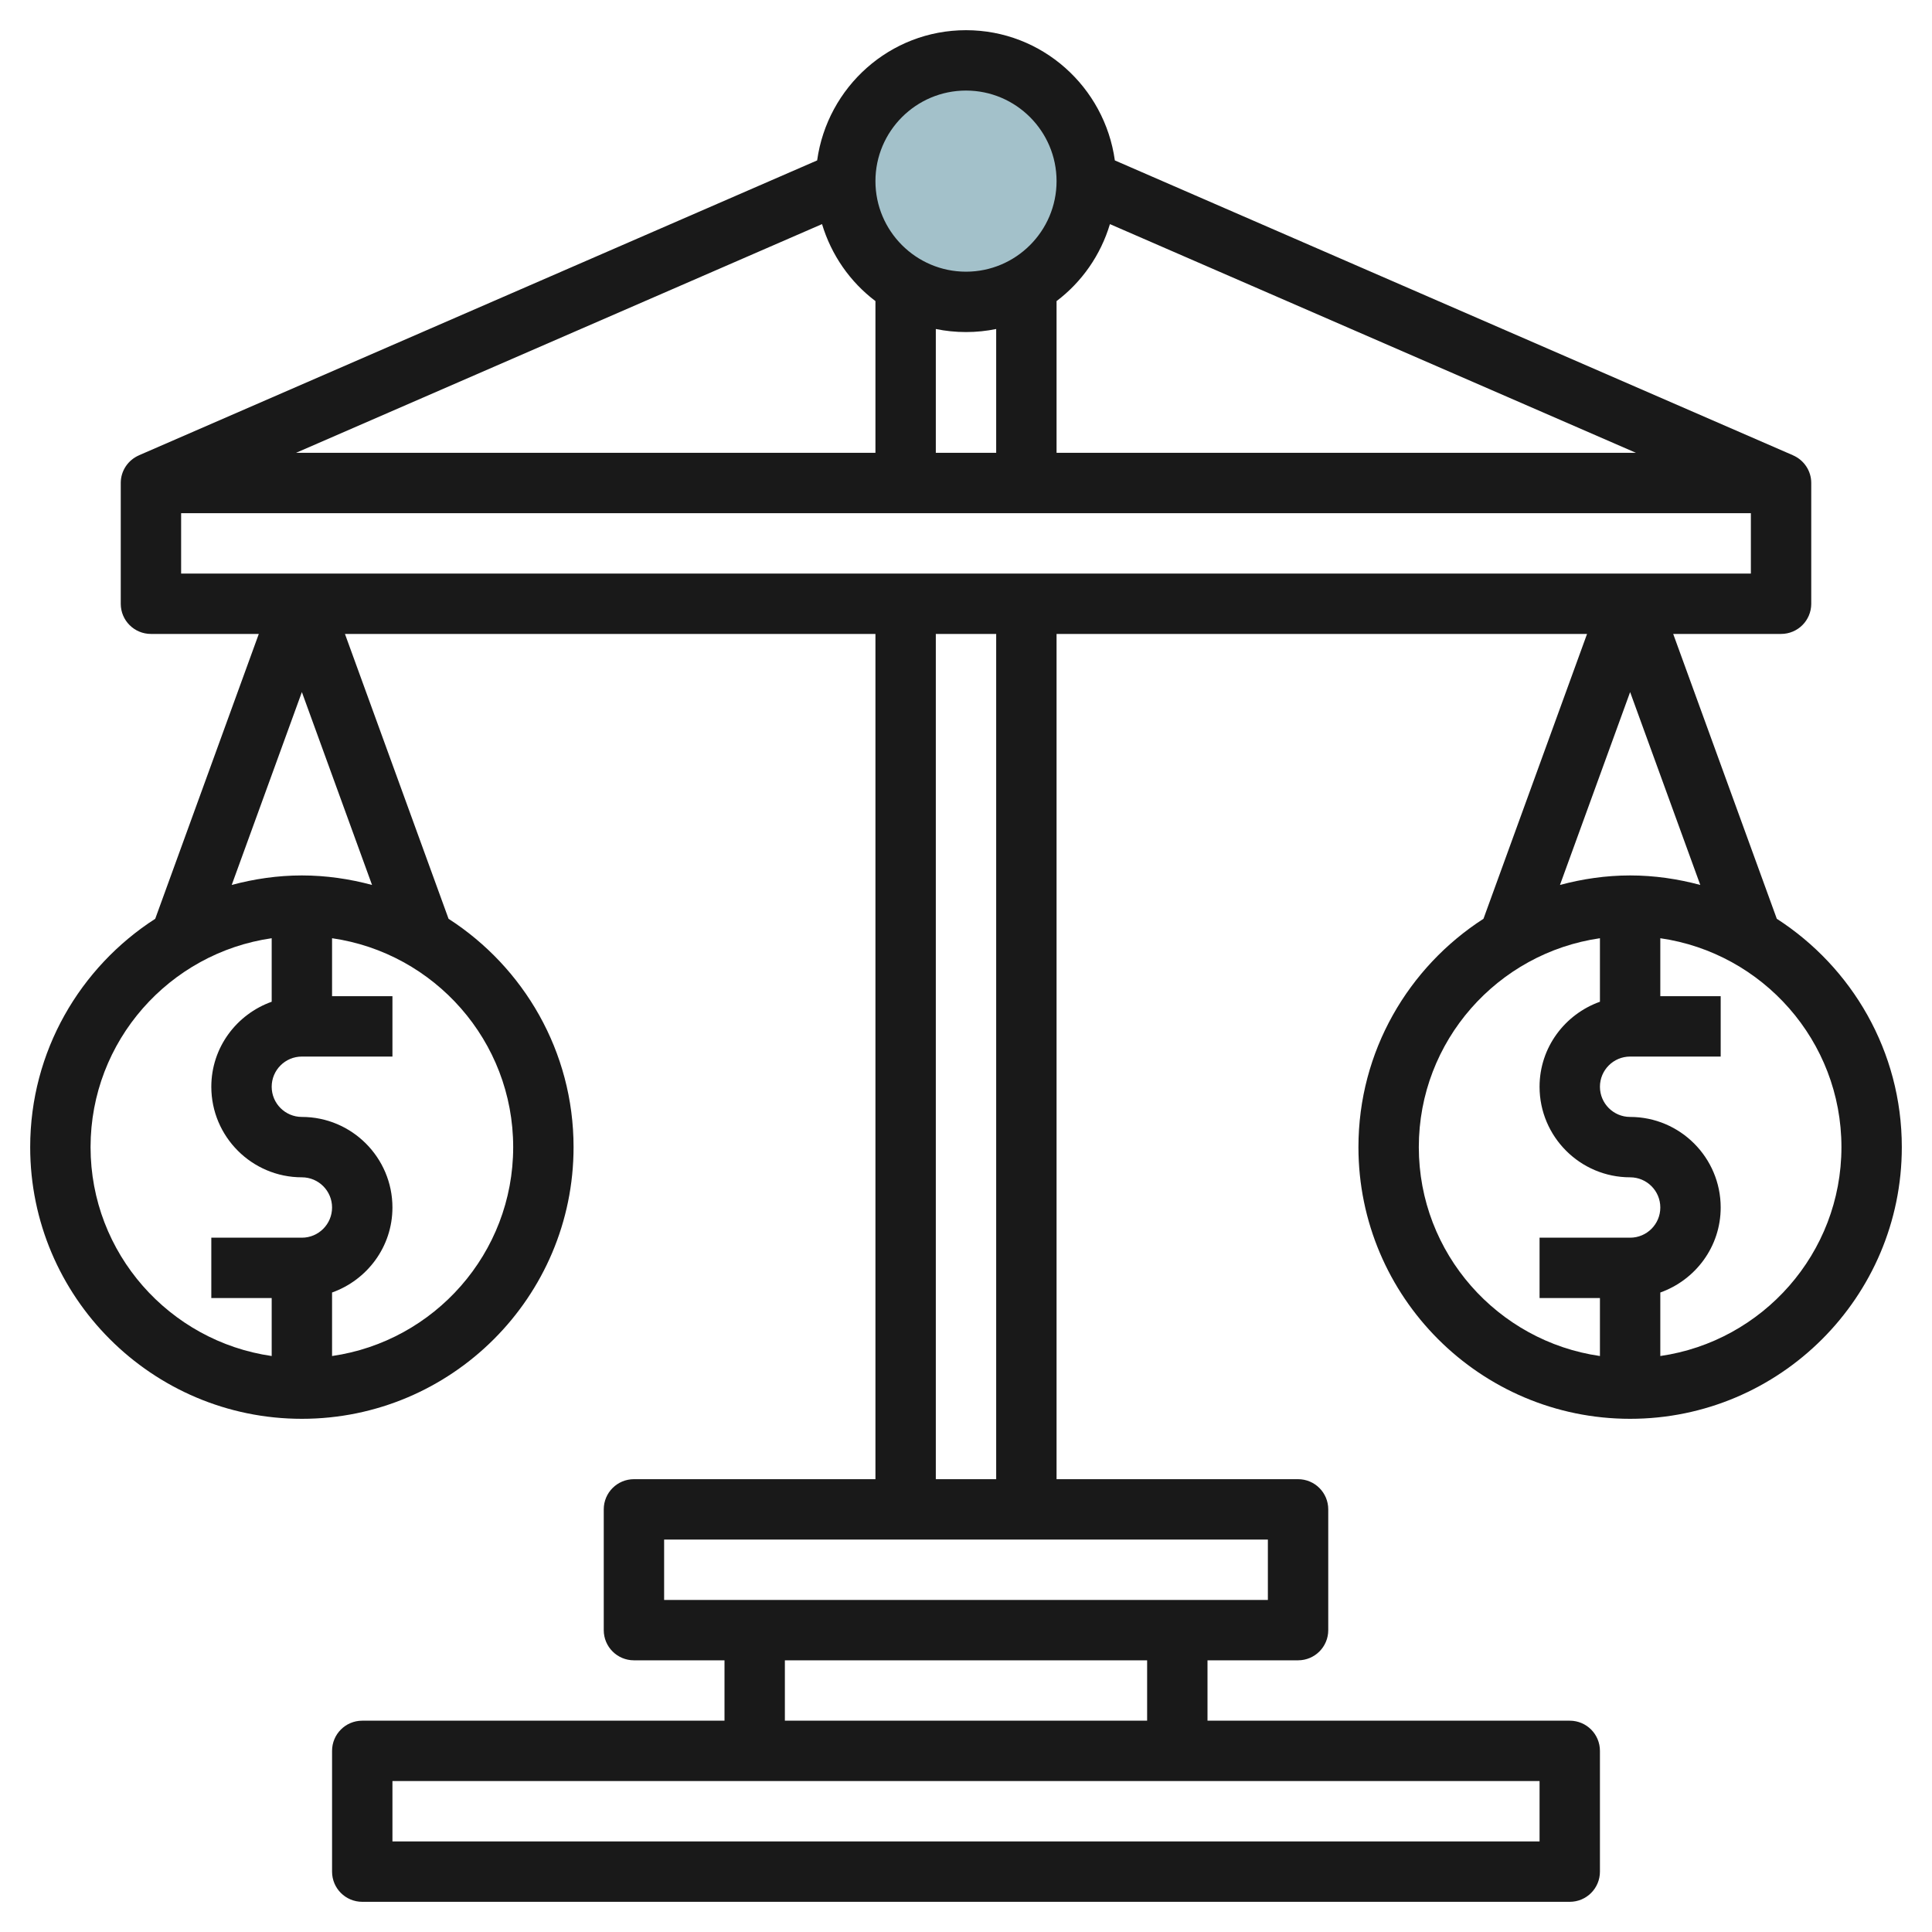 <svg id="Layer_3" enable-background="new 0 0 64 64" height="512" viewBox="0 0 64 64" width="512" xmlns="http://www.w3.org/2000/svg"><circle cx="32" cy="6" fill="#a3c1ca" r="4"/><path d="m58.859 30.436-3.432-9.436h3.573c.553 0 1-.447 1-1v-4c0-.411-.248-.762-.602-.916v-.001l-.006-.003c-.002-.001-.003-.002-.005-.002l-22.456-9.764c-.338-2.43-2.409-4.314-4.931-4.314s-4.593 1.884-4.931 4.314l-22.456 9.764c-.002.001-.003.001-.005.002l-.007.003.001.001c-.354.154-.602.505-.602.916v4c0 .553.447 1 1 1h3.573l-3.431 9.436c-2.488 1.603-4.142 4.391-4.142 7.564 0 4.963 4.037 9 9 9s9-4.037 9-9c0-3.173-1.654-5.961-4.141-7.564l-3.432-9.436h17.573v28h-8c-.553 0-1 .447-1 1v4c0 .553.447 1 1 1h3v2h-12c-.553 0-1 .447-1 1v4c0 .553.447 1 1 1h40c.553 0 1-.447 1-1v-4c0-.553-.447-1-1-1h-12v-2h3c.553 0 1-.447 1-1v-4c0-.553-.447-1-1-1h-8v-28h17.573l-3.431 9.436c-2.488 1.603-4.142 4.391-4.142 7.564 0 4.963 4.037 9 9 9s9-4.037 9-9c0-3.173-1.654-5.961-4.141-7.564zm-55.859 7.564c0-3.519 2.614-6.432 6-6.92v2.104c-1.161.414-2 1.514-2 2.816 0 1.654 1.346 3 3 3 .552 0 1 .448 1 1s-.448 1-1 1h-3v2h2v1.92c-3.386-.488-6-3.401-6-6.92zm14 0c0 3.519-2.614 6.432-6 6.92v-2.104c1.161-.414 2-1.514 2-2.816 0-1.654-1.346-3-3-3-.552 0-1-.448-1-1s.448-1 1-1h3v-2h-2v-1.92c3.386.488 6 3.401 6 6.92zm-7-9c-.805 0-1.581.116-2.324.315l2.324-6.389 2.324 6.389c-.743-.199-1.519-.315-2.324-.315zm26.768-21.576 17.425 7.576h-19.193v-5.026c.837-.633 1.459-1.52 1.768-2.55zm-4.768 3.576c.342 0 .677-.035 1-.101v4.101h-2v-4.101c.323.066.658.101 1 .101zm0-8c1.654 0 3 1.346 3 3s-1.346 3-3 3-3-1.346-3-3 1.346-3 3-3zm-3 6.974v5.026h-19.193l17.424-7.576c.31 1.03.932 1.917 1.769 2.55zm-23 9.026v-2h52v2zm45 40v2h-38v-2zm-13-2h-12v-2h12zm-16-4v-2h20v2zm11-4h-2v-28h2zm21-26.074 2.324 6.389c-.743-.199-1.519-.315-2.324-.315s-1.581.116-2.324.315zm-7 15.074c0-3.519 2.614-6.432 6-6.92v2.104c-1.161.414-2 1.514-2 2.816 0 1.654 1.346 3 3 3 .552 0 1 .448 1 1s-.448 1-1 1h-3v2h2v1.92c-3.386-.488-6-3.401-6-6.92zm8 6.92v-2.104c1.161-.414 2-1.514 2-2.816 0-1.654-1.346-3-3-3-.552 0-1-.448-1-1s.448-1 1-1h3v-2h-2v-1.92c3.386.488 6 3.401 6 6.92s-2.614 6.432-6 6.92z" fill="#191919"/></svg>